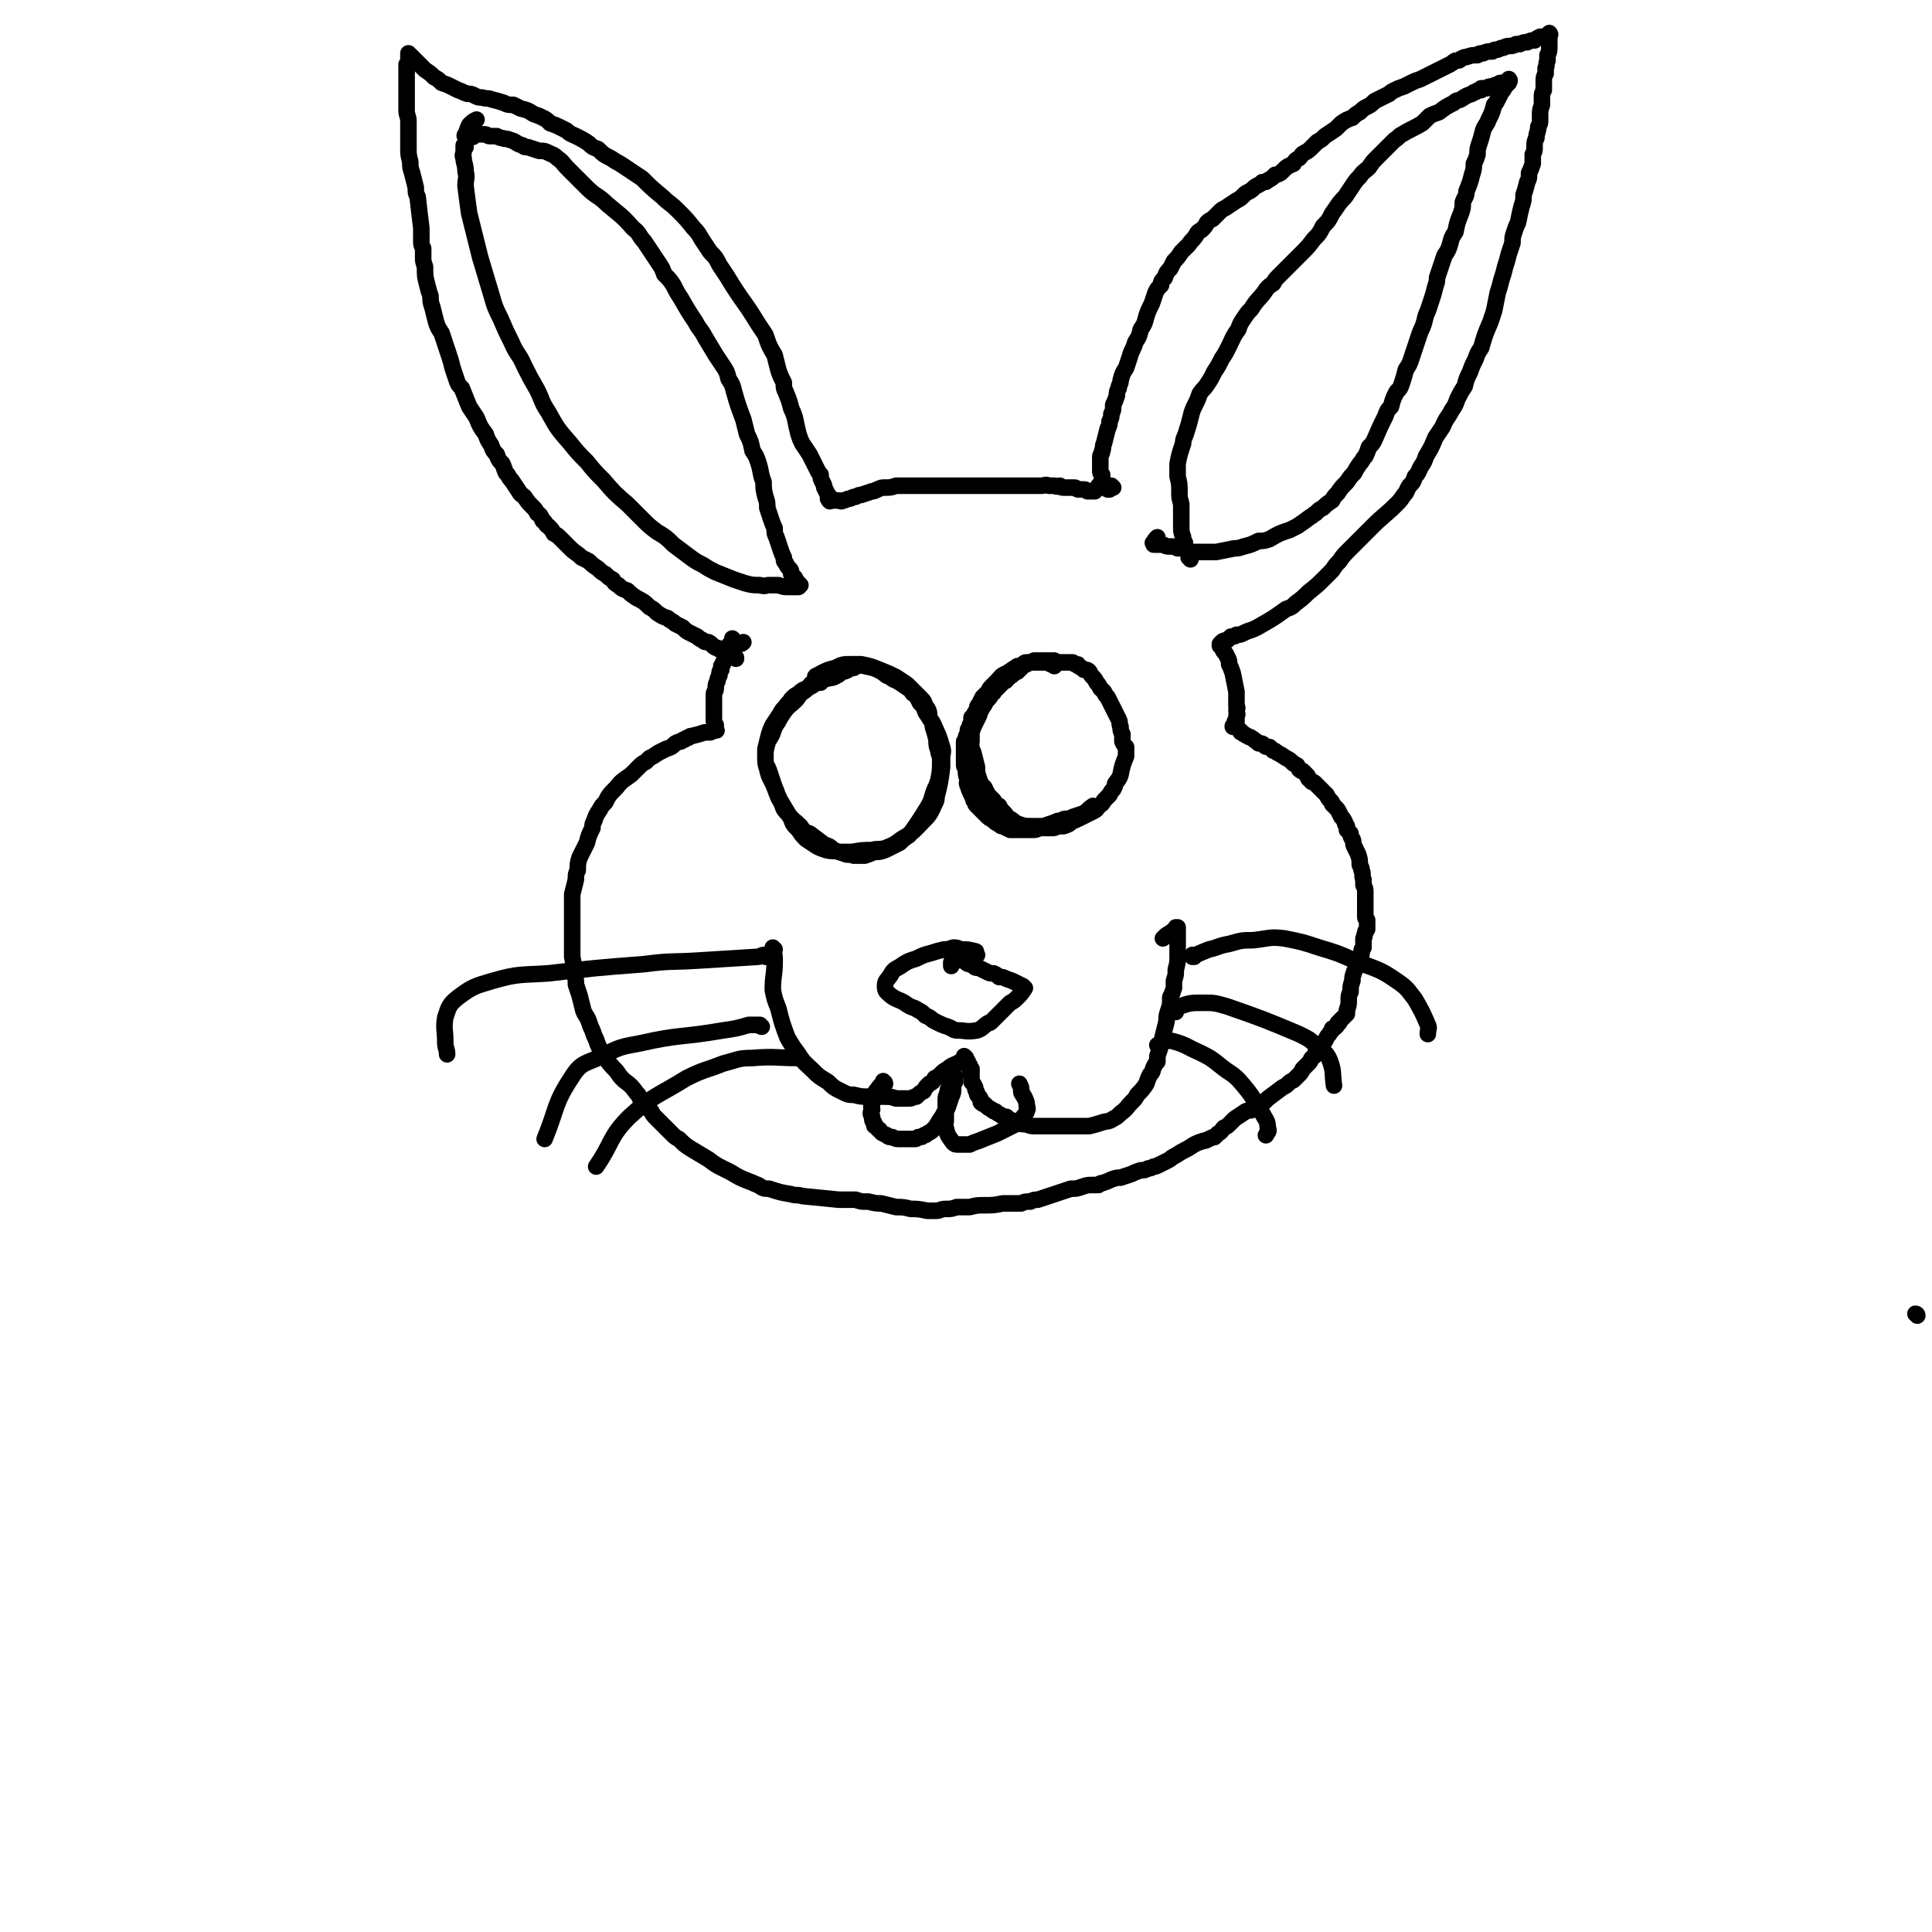 <svg viewBox='0 0 1050 1050' version='1.1' xmlns='http://www.w3.org/2000/svg' xmlns:xlink='http://www.w3.org/1999/xlink'><g fill='none' stroke='#000000' stroke-width='9' stroke-linecap='round' stroke-linejoin='round'><path d='M605,265c0,0 -1,-1 -1,-1 0,0 0,0 0,0 0,1 0,1 -1,2 0,0 0,0 0,0 -1,0 -1,0 -1,0 0,0 0,0 0,0 1,0 0,0 0,-1 0,0 0,0 0,0 0,0 -1,0 -1,-1 0,0 0,0 0,-1 -1,0 -1,0 -1,-1 -1,-1 -1,-1 -1,-1 0,-1 0,-2 0,-3 -1,-1 -1,-1 -1,-2 0,-2 0,-2 0,-3 0,-1 0,-1 0,-2 0,-1 0,-1 0,-3 0,-1 1,-1 1,-3 1,-2 0,-2 1,-4 1,-4 1,-4 2,-8 1,-2 1,-2 1,-4 1,-2 1,-2 1,-4 1,-2 1,-2 1,-5 1,-2 1,-2 2,-5 0,-2 0,-2 1,-4 0,-2 1,-2 1,-4 1,-4 1,-4 3,-7 1,-3 1,-3 2,-6 1,-4 2,-4 3,-8 2,-3 2,-3 3,-7 2,-3 2,-3 3,-7 1,-3 1,-3 3,-7 1,-3 1,-3 2,-6 1,-2 1,-2 3,-4 0,-2 0,-2 2,-4 1,-3 1,-3 3,-5 1,-2 1,-2 2,-4 2,-2 2,-2 4,-5 2,-2 2,-2 4,-4 2,-3 2,-2 4,-5 1,-2 1,-2 3,-3 2,-2 2,-2 3,-4 1,-1 1,-1 3,-2 1,-1 1,-1 2,-2 1,-1 1,-1 2,-2 1,-1 1,-1 3,-2 3,-2 3,-2 6,-4 2,-1 2,-1 4,-3 1,-1 1,-1 3,-2 2,-1 2,-2 4,-3 2,-1 2,-1 3,-2 2,0 2,0 3,-1 2,-1 2,-1 4,-3 1,0 1,0 3,-1 1,-1 1,-1 2,-2 2,-2 3,-2 5,-3 1,-2 1,-2 3,-3 2,-2 1,-2 3,-3 2,-1 2,-1 4,-3 1,-1 1,-1 3,-3 2,-1 2,-1 4,-3 3,-2 3,-2 6,-4 2,-2 2,-2 3,-3 3,-2 3,-2 6,-3 2,-2 2,-2 4,-3 2,-2 2,-2 4,-3 2,-1 2,-1 4,-3 2,-1 2,-1 4,-2 2,-1 2,-1 4,-2 1,-1 1,-1 3,-2 2,-1 2,-1 5,-2 2,-1 2,-1 4,-2 2,-1 2,-1 5,-2 4,-2 4,-2 8,-4 2,-1 2,-1 4,-2 2,-1 2,-1 4,-2 2,-1 1,-1 3,-2 2,0 2,0 3,-1 2,-1 2,-1 3,-1 3,-1 3,-1 6,-1 1,-1 1,-1 3,-1 2,-1 2,-1 5,-1 1,-1 1,-1 3,-1 2,-1 2,-1 3,-1 2,-1 2,-1 4,-1 1,0 1,0 3,-1 1,0 1,0 2,0 2,-1 2,-1 4,-1 2,-1 2,-1 4,-1 1,-1 1,-1 3,-2 2,0 2,0 4,-1 0,0 0,0 0,0 1,0 1,0 1,0 0,0 0,0 0,0 0,0 0,0 0,0 1,0 0,-1 0,-1 0,0 0,0 0,1 0,0 0,0 0,0 1,0 0,-1 0,-1 0,0 0,0 0,1 0,0 0,0 0,0 1,0 0,-1 0,-1 0,0 0,0 0,1 0,0 0,1 0,1 0,2 0,2 0,3 0,1 0,1 0,2 0,3 0,3 -1,5 0,1 0,1 0,3 -1,2 0,2 -1,4 0,2 0,2 0,3 -1,2 -1,2 -1,4 0,3 0,3 0,5 -1,2 -1,2 -1,4 0,2 0,2 0,4 -1,3 -1,3 -1,5 0,2 0,2 0,3 0,2 0,2 -1,4 0,3 -1,3 -1,6 -1,2 -1,2 -1,5 0,2 0,2 -1,4 0,3 0,3 0,5 -1,3 -1,3 -2,5 0,3 0,3 -1,5 -1,4 -1,4 -2,7 0,3 0,3 -1,6 -1,4 -1,4 -2,9 -1,2 -1,2 -2,5 -1,3 -1,3 -1,6 -1,3 -1,3 -2,6 -1,4 -1,4 -2,7 -1,4 -1,4 -2,7 -1,4 -1,4 -2,7 -1,5 -1,5 -2,10 -1,3 -1,3 -2,6 -3,7 -3,7 -5,14 -2,3 -2,3 -3,6 -2,4 -2,4 -3,7 -2,4 -2,4 -3,8 -2,3 -2,3 -4,7 -1,3 -1,3 -3,6 -2,4 -3,4 -5,9 -2,3 -2,3 -4,6 -2,5 -2,5 -5,10 -1,3 -1,3 -3,6 -1,2 -1,3 -3,5 -1,3 -1,3 -3,5 -2,3 -1,3 -3,5 -2,3 -2,3 -4,5 -6,6 -7,6 -13,12 -3,3 -3,3 -5,5 -4,4 -4,4 -8,8 -3,3 -3,3 -5,6 -2,2 -2,2 -4,5 -2,2 -2,2 -4,4 -4,4 -4,4 -9,8 -3,3 -3,3 -7,6 -2,2 -2,2 -5,3 -7,5 -7,5 -14,9 -5,3 -5,2 -9,4 -2,1 -2,1 -4,1 -1,1 -1,1 -3,1 -1,1 -1,1 -2,2 -1,0 -2,0 -3,1 0,0 0,0 -1,1 0,0 0,0 0,0 0,0 0,0 0,0 0,1 0,0 0,0 0,0 0,0 0,0 0,0 0,0 0,0 0,1 0,0 0,0 0,0 0,0 0,0 0,0 0,0 0,0 0,1 0,0 0,0 0,0 0,0 0,0 0,1 0,1 0,1 1,1 1,1 2,3 1,1 1,1 2,3 1,2 1,2 1,4 1,2 1,2 2,5 1,5 1,5 2,10 0,2 0,2 0,3 0,3 0,3 0,5 1,1 0,1 0,2 0,2 1,2 0,3 0,1 0,1 0,3 -1,0 -1,0 -1,1 0,1 0,1 0,1 0,1 0,1 0,1 0,0 0,0 0,0 0,0 0,0 0,0 0,0 -1,0 -1,0 0,-1 0,0 1,0 0,0 0,0 0,0 0,0 -1,0 -1,0 0,-1 0,0 1,0 0,0 0,0 0,0 0,0 -1,0 -1,0 0,-1 0,0 1,0 0,0 0,0 0,0 0,0 -1,0 -1,0 0,-1 0,0 1,0 0,0 0,0 0,0 0,0 -1,0 -1,0 0,-1 0,0 1,0 0,0 0,0 0,0 0,0 -1,0 -1,0 0,-1 0,0 1,0 0,0 0,0 0,0 0,0 -1,0 -1,0 0,-1 0,0 1,0 0,0 0,0 0,0 0,0 -1,0 -1,0 0,-1 0,0 0,0 0,0 0,0 0,0 1,0 0,0 0,0 0,-1 0,0 0,0 0,0 0,0 0,0 1,0 0,0 0,0 0,-1 0,0 0,0 0,0 0,0 0,0 1,0 0,0 0,0 0,-1 0,0 0,0 0,0 0,0 0,0 1,0 0,0 0,0 0,-1 0,0 0,0 0,0 0,0 0,0 1,0 0,0 0,0 0,-1 0,0 0,0 0,0 0,0 0,0 1,0 0,0 0,0 0,-1 0,0 0,0 0,0 0,0 0,0 1,0 0,0 0,0 0,-1 0,0 0,0 0,0 0,0 0,0 1,0 1,0 2,0 1,1 1,1 2,2 0,1 0,1 1,1 1,1 1,1 1,1 1,0 1,1 2,1 1,1 1,0 2,1 2,1 1,1 3,2 0,0 0,0 1,1 2,0 2,0 3,1 1,1 1,1 3,1 1,1 1,1 2,2 1,0 1,0 2,1 2,1 2,1 5,3 2,1 2,1 4,3 1,0 1,1 2,1 0,1 1,1 1,2 1,1 1,1 2,1 1,1 1,1 2,2 1,1 1,1 1,2 1,1 1,1 2,2 1,0 1,0 2,1 2,2 2,2 4,4 1,1 1,1 2,2 1,2 1,2 2,3 1,1 1,1 1,2 1,1 1,1 2,2 1,1 1,1 2,3 0,0 0,0 1,2 1,1 1,1 2,3 0,1 0,1 1,2 0,1 0,1 0,2 1,1 1,1 2,2 0,1 0,2 1,3 1,2 0,2 1,4 1,2 1,2 2,4 1,3 1,3 1,6 1,2 1,2 1,3 1,2 0,3 1,5 0,1 0,1 0,3 1,2 1,2 1,4 0,2 0,2 0,4 0,1 0,1 0,3 0,1 0,0 0,1 0,1 0,1 0,2 0,1 0,1 0,3 0,1 0,1 1,2 0,2 0,2 0,5 -1,1 -1,1 -1,2 -1,2 0,2 -1,3 0,1 0,1 0,2 0,2 0,2 0,3 -1,1 -1,1 -1,2 0,2 0,2 -1,4 0,1 0,1 -1,3 -1,2 -1,2 -2,4 -1,3 -1,3 -1,5 -1,3 -1,3 -1,6 -1,2 -1,2 -1,5 0,2 0,2 -1,5 0,1 0,1 0,2 0,0 0,0 -1,1 0,0 0,0 -1,1 -1,1 -1,1 -2,2 0,1 0,1 -1,1 0,1 0,1 -1,2 -1,1 -1,1 -2,1 0,1 0,1 -1,2 -1,2 -1,1 -2,3 -1,2 -1,2 -2,3 -2,3 -2,3 -4,5 0,2 -1,2 -2,3 -1,1 0,1 -2,3 0,0 0,0 -1,1 -1,1 -1,1 -2,2 -1,2 -1,2 -2,3 -2,2 -2,2 -3,3 -2,1 -2,1 -3,2 -1,1 -1,1 -3,2 -4,3 -4,3 -8,6 -1,1 -1,1 -2,2 -3,2 -3,2 -6,4 -2,1 -2,0 -4,1 -3,2 -3,2 -6,4 -1,1 -1,1 -3,3 -1,1 -1,1 -3,2 -1,1 -1,2 -3,3 -1,1 -1,1 -2,2 -1,0 -1,0 -3,1 -2,1 -2,1 -3,1 -3,1 -3,1 -5,2 -3,2 -3,2 -5,3 -4,2 -3,2 -7,4 -1,1 -1,1 -3,2 -2,1 -2,1 -4,2 -2,1 -2,1 -3,1 -2,1 -2,1 -3,1 -2,1 -2,1 -4,1 -3,1 -3,1 -5,2 -3,1 -3,1 -6,2 -2,0 -2,0 -5,1 -2,1 -2,1 -5,2 -1,0 -1,0 -2,1 -2,0 -2,0 -3,0 -3,0 -3,0 -6,1 -3,1 -3,1 -6,1 -3,1 -3,1 -6,2 -3,1 -3,1 -6,2 -3,1 -3,1 -6,2 -2,0 -2,0 -4,1 -3,0 -3,0 -5,1 -2,0 -2,0 -4,0 -3,0 -3,0 -6,0 -5,1 -5,1 -10,1 -4,0 -4,0 -8,1 -4,0 -4,0 -7,0 -3,1 -3,1 -6,1 -3,0 -3,1 -5,1 -3,0 -3,0 -5,0 -5,-1 -5,-1 -9,-1 -4,-1 -4,-1 -8,-1 -4,-1 -4,-1 -8,-2 -3,0 -3,0 -7,-1 -1,0 -1,0 -2,0 -2,0 -2,0 -5,-1 -4,0 -4,0 -9,0 -10,-1 -10,-1 -20,-2 -3,-1 -3,0 -6,-1 -6,-1 -6,-1 -12,-3 -3,0 -3,0 -6,-2 -3,-1 -2,-1 -5,-2 -5,-2 -5,-2 -10,-5 -2,-1 -2,-1 -4,-2 -4,-2 -4,-2 -8,-5 -5,-3 -5,-3 -10,-6 -3,-2 -3,-2 -6,-5 -2,-1 -2,-1 -4,-3 -4,-4 -4,-4 -8,-8 -2,-2 -2,-2 -3,-4 -3,-3 -3,-3 -5,-5 -2,-3 -1,-3 -3,-5 -3,-4 -3,-4 -7,-7 -2,-2 -2,-2 -4,-5 -3,-3 -3,-3 -6,-7 -1,-2 -1,-2 -3,-5 -1,-2 -1,-2 -2,-5 -1,-2 -1,-2 -2,-5 -1,-2 -1,-2 -2,-5 -1,-3 -2,-3 -3,-6 -1,-4 -1,-4 -2,-8 -1,-3 -1,-3 -2,-6 0,-3 0,-3 -1,-6 0,-4 0,-4 -1,-9 0,-3 0,-3 0,-6 0,-3 0,-3 0,-6 0,-3 0,-3 0,-6 0,-3 0,-3 0,-5 0,-3 0,-3 0,-6 0,-2 0,-3 0,-5 1,-4 1,-4 2,-8 0,-3 0,-3 1,-5 0,-3 0,-4 1,-7 1,-2 1,-2 2,-4 1,-2 1,-2 2,-4 1,-4 1,-4 3,-8 0,-2 0,-2 1,-4 1,-3 1,-3 3,-6 1,-2 1,-2 3,-4 2,-4 2,-4 6,-8 3,-4 4,-4 8,-7 2,-2 2,-2 4,-4 2,-2 2,-2 4,-3 1,-1 1,-1 2,-2 2,-1 2,-1 5,-3 2,-1 2,-1 4,-2 3,-1 3,-1 5,-3 2,-1 2,-1 3,-1 1,-1 1,-1 2,-1 1,-1 1,-1 2,-1 1,-1 1,-1 2,-1 4,-1 4,-1 7,-2 2,0 2,0 3,0 1,-1 1,0 2,-1 1,0 1,0 1,0 0,0 0,0 0,0 1,0 0,0 0,-1 0,0 0,1 0,1 0,0 0,0 0,0 1,0 0,0 0,-1 0,0 0,1 0,1 0,0 0,0 0,0 1,0 0,0 0,-1 0,0 0,1 0,1 0,0 0,0 0,0 0,0 0,0 0,0 0,-2 0,-2 0,-3 -1,-1 -1,-1 -1,-3 0,-1 0,-1 0,-2 0,-3 0,-3 0,-5 0,-1 0,-1 0,-2 0,-3 0,-3 0,-5 0,-1 1,-1 1,-3 0,-2 0,-2 1,-4 0,-1 0,-1 1,-3 0,-2 0,-2 1,-3 0,-1 0,-1 0,-2 1,-1 1,-1 1,-2 0,0 0,0 1,-1 0,-1 0,-1 1,-2 0,-2 0,-2 1,-4 0,-1 0,-1 1,-1 0,-1 0,-1 0,-1 0,0 0,0 0,0 0,0 -1,0 -1,0 0,-1 1,0 1,0 0,0 0,0 0,0 0,0 -1,0 -1,0 0,-1 1,0 1,0 0,0 0,0 0,0 0,0 0,0 0,0 0,-1 0,0 0,0 0,0 0,0 0,0 0,0 0,0 0,-1 1,-1 1,-1 1,-2 0,-1 0,-1 0,-1 0,0 0,0 0,0 0,0 0,0 0,0 1,1 0,0 0,0 0,0 0,0 0,0 0,0 0,0 0,0 1,1 0,0 0,0 0,0 0,0 0,0 0,0 0,0 0,0 1,1 0,0 0,0 0,0 0,0 0,0 0,0 0,0 0,0 1,1 0,0 0,0 0,0 0,0 0,0 0,0 0,0 0,0 1,1 0,0 0,0 0,0 0,0 0,0 0,0 0,0 0,0 1,1 0,0 0,0 0,0 0,0 0,0 0,0 0,0 0,0 1,1 0,0 0,0 0,0 0,0 0,0 0,0 0,0 0,0 1,1 0,0 0,0 0,0 0,0 0,0 0,0 0,0 0,0 0,1 0,1 0,1 0,0 0,0 0,0 1,0 0,-1 0,0 0,0 0,0 0,1 1,1 2,1 3,1 2,0 2,0 3,-1 '/><path d='M400,358c0,-1 0,-1 -1,-1 0,0 0,0 0,0 0,0 0,0 0,0 0,0 0,0 0,0 0,0 0,0 0,0 -1,-1 -1,-1 -1,-1 -1,0 -1,0 -2,0 -1,-1 -1,-1 -2,-2 -1,0 -1,0 -3,-1 -1,-1 -1,-1 -2,-1 -2,-1 -2,-2 -4,-3 -2,0 -2,0 -3,-1 -2,-1 -2,-1 -3,-2 -2,-1 -2,-1 -4,-2 -2,-1 -2,-1 -4,-3 -2,-1 -2,-1 -4,-2 -2,-2 -2,-1 -4,-3 -3,-1 -3,-1 -6,-3 -2,-2 -2,-2 -4,-3 -3,-3 -3,-3 -7,-5 -3,-2 -3,-2 -5,-4 -3,-1 -3,-1 -5,-3 -2,-1 -2,-1 -3,-3 -2,-1 -2,-1 -4,-3 -2,-1 -2,-1 -4,-3 -3,-2 -3,-2 -5,-4 -2,-1 -2,-1 -4,-2 -3,-3 -3,-2 -6,-5 -1,-1 -1,-1 -3,-3 -1,-1 -1,-1 -3,-3 -1,-1 -1,-1 -3,-2 -1,-2 -1,-2 -3,-4 -2,-1 -1,-2 -3,-3 -1,-2 -1,-3 -3,-4 -1,-2 -1,-2 -3,-4 -2,-2 -2,-2 -4,-5 -1,-1 -2,-1 -3,-3 -2,-3 -2,-3 -4,-6 -2,-2 -1,-2 -3,-4 -1,-2 -1,-3 -2,-5 -2,-2 -2,-2 -3,-5 -2,-2 -2,-2 -3,-5 -2,-3 -2,-3 -3,-6 -3,-4 -3,-4 -5,-9 -2,-3 -2,-3 -4,-6 -2,-5 -2,-5 -4,-10 -2,-2 -2,-2 -3,-5 -1,-3 -1,-3 -2,-6 -1,-4 -1,-4 -2,-7 -1,-3 -1,-3 -2,-6 -1,-3 -1,-3 -2,-6 -2,-3 -2,-3 -3,-6 -1,-4 -1,-4 -2,-8 -1,-3 -1,-3 -1,-6 -1,-3 -1,-3 -2,-7 -1,-4 -1,-4 -1,-9 -1,-3 -1,-3 -1,-5 0,-2 0,-2 0,-5 -1,-2 -1,-2 -1,-4 0,-4 0,-4 0,-7 -1,-8 -1,-8 -2,-17 -1,-2 -1,-2 -1,-5 -1,-4 -1,-4 -2,-8 -1,-3 -1,-3 -1,-6 -1,-4 -1,-4 -1,-7 0,-2 0,-2 0,-5 0,-3 0,-3 0,-7 0,-2 0,-2 0,-3 0,-3 -1,-3 -1,-6 0,-3 0,-3 0,-5 0,-2 0,-2 0,-5 0,-1 0,-1 0,-2 0,-2 0,-2 0,-3 0,-1 0,-1 0,-3 0,-1 0,-1 0,-2 0,-1 0,-1 0,-3 0,0 0,0 0,-1 0,0 0,0 0,-1 1,0 1,1 1,0 1,-1 0,-1 0,-3 0,-1 0,-1 0,-2 0,0 0,0 0,0 0,0 0,0 0,0 1,0 0,0 0,-1 0,0 0,1 0,1 0,0 0,0 0,0 1,0 0,0 0,-1 0,0 0,1 0,1 0,0 0,0 0,0 0,0 0,0 1,0 1,1 1,1 2,2 2,2 2,2 3,3 2,2 2,2 3,3 3,2 3,2 5,4 2,1 2,1 4,3 3,1 3,1 5,2 2,1 2,1 4,2 3,1 2,1 5,2 2,0 2,0 4,1 2,1 2,1 4,1 3,1 3,0 5,1 4,1 4,1 7,2 2,1 2,1 5,1 2,1 2,1 4,2 4,1 4,1 7,3 3,1 3,1 5,2 2,1 2,1 4,3 3,1 3,1 5,2 2,1 2,1 4,2 2,2 3,2 5,3 4,2 4,2 7,4 2,2 2,2 5,3 3,3 3,3 7,5 3,2 3,2 5,3 3,2 3,2 6,4 3,2 3,2 6,4 5,5 5,5 11,10 4,4 4,3 8,7 5,5 5,5 9,10 3,3 3,4 5,7 2,3 2,3 4,6 3,3 3,3 5,7 2,3 2,3 4,6 3,5 3,5 7,11 5,7 5,7 10,15 2,3 2,3 4,6 2,6 2,6 5,11 1,4 1,4 2,8 1,3 1,3 3,7 0,3 0,3 1,5 2,5 2,5 3,9 1,2 1,2 2,5 1,5 1,5 2,9 1,3 1,3 2,5 2,3 2,3 4,6 1,2 1,2 2,4 1,2 1,2 2,4 1,2 1,2 2,3 0,2 0,2 1,4 1,2 1,2 1,3 1,2 1,2 2,4 0,1 0,1 1,1 0,1 0,1 0,1 0,0 0,0 0,0 0,1 -1,0 -1,0 0,0 0,0 1,1 0,0 0,0 0,0 0,0 0,0 0,0 0,1 0,0 0,0 -1,0 0,0 0,0 0,0 0,0 1,0 1,0 1,0 2,0 1,0 1,0 1,0 2,0 2,1 3,0 2,0 2,-1 4,-1 2,-1 2,-1 3,-1 2,-1 2,-1 3,-1 3,-1 3,-1 6,-2 2,0 2,-1 3,-1 2,-1 2,-1 4,-1 3,0 3,0 6,-1 1,0 2,0 3,0 3,0 3,0 5,0 2,0 2,0 5,0 2,0 2,0 4,0 3,0 3,0 5,0 3,0 3,0 7,0 2,0 2,0 5,0 3,0 3,0 7,0 2,0 2,0 4,0 3,0 3,0 7,0 2,0 2,0 4,0 2,0 2,0 4,0 2,0 2,0 4,0 3,0 3,0 6,0 2,0 2,0 4,0 3,0 3,0 5,0 2,0 2,-1 4,0 2,0 2,0 3,0 2,1 2,0 3,0 1,1 1,1 2,1 1,0 1,0 2,0 2,0 2,0 4,0 1,0 1,1 2,1 1,0 1,0 2,0 2,0 2,0 3,1 1,0 1,0 1,0 0,0 0,0 0,0 1,0 1,0 1,0 0,0 0,0 0,0 0,0 0,0 0,0 1,0 1,0 2,0 1,-1 1,-1 2,-3 1,-1 1,-1 2,-3 '/><path d='M647,304c0,0 0,-1 -1,-1 0,0 1,1 1,0 -1,-1 -1,-2 -2,-4 -1,-2 -1,-2 -1,-4 -1,-1 -1,-1 -1,-3 -1,-3 -1,-3 -1,-6 0,-2 0,-2 0,-5 0,-3 0,-3 0,-7 -1,-4 -1,-3 -1,-7 0,-4 0,-4 -1,-8 0,-3 0,-4 0,-7 1,-5 1,-5 3,-11 0,-3 1,-3 2,-7 1,-3 1,-3 2,-7 1,-4 1,-4 3,-8 1,-2 1,-2 2,-5 2,-3 2,-2 4,-5 2,-3 2,-3 4,-7 2,-3 2,-3 4,-7 2,-3 2,-3 4,-7 2,-4 2,-5 5,-9 1,-3 1,-3 3,-6 2,-3 2,-3 4,-5 3,-5 4,-5 7,-9 2,-3 2,-3 5,-5 1,-2 1,-2 3,-4 2,-2 2,-2 4,-4 2,-2 2,-2 4,-4 2,-2 2,-2 4,-4 4,-4 4,-4 7,-8 3,-3 3,-3 5,-7 3,-3 3,-3 5,-7 3,-4 3,-5 7,-9 2,-3 2,-3 4,-6 2,-3 2,-3 4,-5 2,-3 3,-3 5,-5 2,-3 2,-3 4,-5 2,-2 2,-2 4,-4 3,-3 3,-3 6,-6 2,-1 2,-2 4,-3 5,-3 6,-3 11,-6 2,-2 2,-2 4,-4 2,-1 2,-1 5,-2 4,-3 4,-3 8,-5 2,-2 2,-1 4,-2 3,-2 3,-2 6,-3 1,-1 1,-1 2,-1 1,-1 1,-1 3,-1 0,0 0,-1 0,-1 1,0 2,0 3,0 1,-1 1,-1 3,-1 2,-1 2,-1 3,-1 1,-1 1,-1 3,-1 0,0 0,0 1,0 1,0 1,0 1,-1 1,0 1,0 1,0 0,0 0,0 0,0 0,0 0,0 0,0 1,0 0,0 0,-1 0,0 0,1 0,1 0,0 0,0 0,0 1,0 0,0 0,-1 0,0 0,1 0,1 0,0 0,0 0,0 1,0 0,0 0,-1 0,0 0,1 0,1 0,0 0,0 0,0 1,0 0,0 0,-1 0,0 1,1 0,1 0,0 0,0 0,1 -1,1 -1,1 -2,2 -1,2 -1,2 -2,3 -1,2 -1,2 -2,4 -1,2 -1,2 -2,3 -1,4 -1,4 -3,8 -1,3 -2,3 -3,6 -1,4 -1,4 -2,7 -1,3 -1,3 -1,6 -1,3 -1,3 -2,5 0,3 0,3 -1,6 -1,4 -1,4 -3,9 0,3 -1,3 -2,6 0,3 0,3 -1,6 -2,5 -2,5 -3,10 -2,3 -2,3 -3,7 -1,3 -1,3 -3,6 -1,3 -1,3 -2,6 -1,3 -1,3 -2,6 0,2 0,2 -1,5 -1,4 -1,4 -2,7 -1,3 -1,3 -2,6 -2,4 -1,4 -3,9 -1,2 -1,2 -2,5 -1,3 -1,3 -2,6 -1,3 -1,3 -2,6 -1,3 -1,3 -3,6 -1,4 -1,4 -2,7 -1,3 -1,3 -3,5 -2,4 -2,4 -3,8 -2,2 -2,2 -3,5 -3,6 -3,6 -6,13 -1,2 -1,2 -3,4 -1,3 -1,3 -2,5 -2,2 -1,2 -3,4 -2,3 -2,3 -3,5 -2,2 -2,2 -4,5 -3,3 -3,3 -5,6 -2,2 -2,2 -3,4 -3,2 -3,2 -5,4 -2,1 -2,1 -4,3 -2,1 -1,1 -3,2 -4,3 -4,3 -7,5 -2,1 -2,1 -4,2 -6,2 -6,2 -11,5 -3,1 -3,1 -6,1 -4,2 -4,2 -8,3 -3,1 -3,1 -5,1 -5,1 -5,1 -10,2 -2,0 -2,0 -4,0 -3,0 -3,0 -5,0 -1,0 -1,0 -3,0 -3,0 -3,-1 -6,-2 -1,0 -1,0 -3,0 -2,-1 -2,-1 -4,-1 -2,0 -2,0 -4,-1 -1,0 -1,0 -2,0 -1,0 -1,0 -2,0 0,0 0,0 -1,0 0,-1 -1,-1 0,-1 0,-1 1,-2 2,-3 '/><path d='M253,80c0,0 -1,-1 -1,-1 0,1 0,1 0,3 0,2 -1,2 0,4 0,3 1,3 1,7 1,4 0,4 0,8 1,8 1,8 2,15 3,12 3,12 6,24 3,10 3,10 6,20 2,7 2,7 5,13 3,7 3,7 6,13 3,7 4,6 7,13 3,6 3,6 7,13 3,6 2,6 6,12 5,9 5,9 12,17 4,5 4,5 9,10 4,5 4,5 9,10 6,7 6,7 13,13 4,4 4,4 8,8 4,4 4,4 8,7 5,3 5,3 9,7 4,3 4,3 8,6 4,3 4,3 8,5 3,2 3,2 7,4 5,2 5,2 10,4 3,1 3,1 6,2 4,1 4,1 8,1 3,1 3,0 5,0 3,0 3,0 5,0 3,1 3,1 5,1 2,0 2,0 4,0 1,0 1,0 2,0 0,0 0,0 1,-1 0,0 0,0 0,0 0,0 0,0 0,0 0,0 0,0 0,0 0,0 0,0 0,0 -1,-1 -1,-1 -1,-1 -1,-1 -1,-1 -2,-3 -1,-1 -1,-1 -2,-2 0,-2 0,-2 -1,-3 -1,-1 -1,-1 -2,-3 -1,-1 -1,-1 -1,-3 -1,-2 -1,-2 -2,-5 -1,-3 -1,-3 -2,-6 -1,-2 -1,-2 -1,-5 -1,-2 -1,-2 -2,-5 -1,-3 -1,-3 -2,-6 0,-3 0,-3 -1,-6 -1,-4 -1,-4 -1,-8 -2,-5 -1,-5 -3,-11 -1,-3 -1,-3 -3,-6 -1,-5 -1,-5 -3,-9 -1,-4 -1,-4 -2,-8 -3,-8 -3,-8 -5,-15 -1,-4 -1,-4 -3,-7 -1,-4 -1,-4 -3,-7 -2,-3 -2,-3 -4,-6 -3,-5 -3,-5 -6,-10 -2,-4 -3,-4 -5,-8 -4,-6 -4,-6 -8,-13 -2,-3 -2,-3 -4,-7 -2,-3 -2,-3 -5,-6 -1,-3 -1,-3 -3,-6 -2,-3 -2,-3 -4,-6 -2,-3 -2,-3 -4,-6 -3,-3 -2,-4 -6,-7 -6,-7 -7,-7 -14,-13 -5,-5 -6,-4 -11,-9 -5,-5 -5,-5 -11,-11 -2,-2 -2,-3 -5,-5 -2,-2 -3,-2 -5,-3 -2,-1 -2,-1 -5,-1 -3,-1 -3,-1 -6,-2 -2,0 -2,0 -3,-1 -4,-1 -3,-2 -7,-3 -2,-1 -2,0 -4,-1 -1,0 -1,0 -3,-1 -2,0 -2,0 -4,0 -1,0 -1,-1 -3,-1 -1,0 -1,0 -3,0 0,0 0,0 -1,0 -1,0 -1,0 -1,0 -1,1 -1,1 -1,1 0,1 0,0 0,0 0,0 0,0 0,0 -1,0 -1,0 -1,0 0,0 0,0 -1,0 -1,0 -1,0 -2,0 0,0 0,1 0,0 0,0 -1,0 0,-1 1,-2 1,-3 2,-5 2,-2 2,-2 4,-3 '/><path d='M466,362c-1,0 -1,0 -1,-1 0,0 0,1 0,1 0,0 -1,0 -1,1 -2,0 -2,0 -3,1 -2,1 -2,1 -3,1 -2,1 -2,2 -3,2 -3,2 -3,1 -6,2 -3,1 -3,1 -5,2 -3,2 -3,2 -5,3 -3,1 -3,1 -5,3 -2,1 -2,1 -4,3 -1,2 -2,2 -3,4 -2,2 -2,2 -3,4 -2,3 -2,3 -4,6 -1,2 -1,2 -2,5 -1,4 -1,4 -2,8 0,3 0,3 0,6 0,3 1,3 2,6 1,3 1,3 2,6 2,6 2,6 5,12 1,3 1,3 3,5 3,4 4,4 7,7 2,3 2,3 5,4 4,3 4,3 8,6 3,1 3,1 5,3 3,1 3,1 6,2 2,1 3,0 5,1 3,0 3,0 6,0 3,-1 3,-1 5,-2 3,0 3,0 6,-1 4,-2 4,-2 8,-4 2,-2 2,-2 5,-4 5,-7 5,-7 10,-15 3,-5 2,-5 4,-10 1,-2 1,-2 2,-5 1,-5 1,-6 1,-11 0,-3 -1,-3 -1,-5 -1,-3 -1,-3 -1,-6 -1,-4 -1,-4 -2,-7 0,-3 -1,-3 -2,-5 0,-3 0,-3 -1,-5 -2,-2 -1,-3 -3,-5 -4,-4 -4,-4 -8,-8 -3,-2 -3,-2 -6,-4 -4,-2 -4,-2 -9,-4 -5,-2 -5,-2 -10,-3 -2,0 -2,0 -4,0 -4,1 -5,0 -9,2 -6,3 -6,3 -12,7 -3,2 -3,3 -5,5 -3,2 -3,2 -5,5 -4,4 -4,3 -7,7 -2,3 -2,3 -3,5 -2,3 -2,3 -3,6 -1,3 -2,3 -3,6 -1,4 -1,4 -1,7 0,4 0,4 1,7 1,5 2,5 4,10 2,4 1,4 3,7 3,5 3,5 6,10 1,3 1,3 4,6 2,3 2,3 4,5 3,2 3,2 6,4 2,1 2,1 5,2 4,1 4,0 7,1 4,0 4,0 7,0 6,-1 6,-1 11,-1 3,-1 3,0 7,-1 5,-2 5,-2 9,-5 7,-4 7,-5 12,-10 3,-3 3,-3 5,-7 1,-3 2,-3 2,-6 2,-8 2,-8 3,-16 0,-2 0,-2 0,-5 0,-3 1,-3 0,-6 -2,-7 -2,-6 -5,-13 -2,-3 -2,-3 -4,-6 -1,-3 -1,-3 -3,-5 -1,-2 -1,-2 -2,-4 -2,-1 -2,-1 -3,-3 -3,-2 -3,-2 -6,-4 -3,-2 -3,-1 -5,-3 -3,-1 -2,-1 -5,-3 -4,-2 -4,-2 -9,-3 -3,-1 -4,-1 -7,-1 -5,0 -5,0 -9,2 -4,1 -4,1 -8,3 -1,1 -3,1 -3,2 0,1 2,1 3,3 '/><path d='M573,362c0,0 0,-1 -1,-1 0,0 0,0 0,0 0,0 0,0 0,0 0,0 0,0 0,0 0,0 0,0 0,0 0,0 0,0 0,0 0,0 0,0 0,0 0,0 0,0 -1,0 0,0 0,-1 -1,-1 0,0 0,0 -1,0 -1,0 -1,0 -2,0 -1,0 -1,0 -2,0 -2,0 -2,0 -3,0 -1,0 -1,0 -2,0 -1,0 -1,0 -2,0 -1,0 -1,0 -2,1 -1,1 -2,1 -3,1 -3,2 -3,2 -6,4 -3,1 -3,2 -5,4 -1,1 -1,1 -3,3 -1,1 -1,1 -2,3 -2,2 -2,2 -3,3 -1,2 -1,2 -2,4 -1,1 -1,1 -1,3 -1,1 -1,1 -2,3 0,0 0,0 -1,1 0,0 0,0 0,1 0,1 0,1 0,2 -1,1 -1,1 -1,2 0,1 -1,1 -1,2 0,1 0,1 0,2 -1,1 -1,1 -1,2 0,1 0,1 -1,2 0,2 0,2 0,3 0,3 0,3 0,6 0,2 0,2 0,4 0,1 1,1 1,3 0,2 0,2 1,5 0,1 -1,1 0,3 1,3 1,3 3,7 0,1 0,1 1,2 0,1 0,1 1,2 2,2 2,2 4,4 1,1 1,1 2,2 1,1 2,1 3,2 1,1 1,1 3,2 1,1 1,1 2,1 2,1 2,1 4,2 2,0 2,0 3,0 2,0 2,0 4,0 2,0 2,0 5,0 2,0 2,0 4,-1 2,0 2,0 3,0 2,0 2,0 4,0 1,0 1,0 3,-1 2,0 2,0 3,0 3,-1 3,-1 5,-3 2,0 2,-1 3,-1 2,-1 2,-1 4,-2 2,-1 2,-1 4,-2 2,-1 2,-1 3,-3 2,-1 2,-1 3,-3 1,-1 1,-1 3,-3 1,-2 1,-2 2,-3 1,-2 1,-2 1,-3 2,-3 2,-2 3,-5 1,-5 1,-5 3,-10 0,-1 0,-1 0,-2 0,-1 0,-1 0,-3 -1,-1 -1,-1 -2,-3 0,-2 0,-2 0,-4 -1,-2 -1,-2 -1,-4 -1,-2 0,-2 -1,-4 -2,-4 -2,-4 -4,-8 -1,-2 -1,-2 -2,-4 -1,-1 -1,-1 -2,-3 -1,-1 -1,-1 -2,-2 -1,-2 -1,-2 -2,-3 -1,-2 -1,-2 -2,-3 -1,-1 -1,-1 -2,-3 -1,-1 -1,-1 -3,-1 -1,-1 -1,-1 -3,-2 0,-1 0,-1 -1,-1 -1,0 -1,0 -2,-1 -1,0 -1,0 -2,0 -2,0 -2,0 -3,0 -1,0 -1,0 -3,0 -1,0 -1,0 -2,-1 -1,0 -1,0 -2,0 -1,0 -1,0 -2,0 -1,0 -1,0 -3,0 -1,0 -1,0 -1,0 -1,0 -1,0 -2,0 -1,0 -1,0 -1,0 -2,1 -2,1 -3,1 -1,1 -1,1 -1,1 -1,0 -1,0 -2,1 0,0 0,0 -1,1 0,0 0,0 -1,1 -1,0 -1,0 -1,1 0,0 0,0 -1,0 0,0 0,0 0,0 0,0 0,0 0,0 0,0 0,0 0,0 -1,0 0,1 -1,1 0,0 0,0 0,0 -1,0 -1,0 -1,0 0,1 0,1 0,1 -1,0 -1,0 -1,0 0,1 0,1 -1,1 0,0 0,0 0,0 0,0 0,1 -1,1 0,0 0,0 0,0 0,1 0,1 -1,1 0,0 -1,0 -1,1 -1,0 -1,0 -1,1 -1,1 -1,1 -2,2 -1,1 -1,1 -1,1 -1,1 -1,1 -1,1 0,1 0,0 -1,1 0,0 0,0 0,0 -1,2 -1,2 -2,3 -1,1 -1,1 -2,3 -2,3 -2,3 -3,6 -1,2 -1,2 -2,4 -1,2 -1,2 -2,5 0,1 0,1 0,2 0,1 0,1 0,3 0,1 -1,1 0,3 0,1 0,1 1,3 1,4 1,4 2,8 0,3 0,3 1,6 1,3 1,3 3,5 1,2 1,2 2,4 1,1 1,1 3,3 1,2 1,2 3,3 1,2 1,2 3,4 1,1 1,2 3,3 2,1 2,2 5,3 3,1 3,1 7,1 3,0 3,0 6,0 3,-1 3,-1 6,-2 2,-1 2,-1 4,-1 1,-1 1,-1 3,-1 1,0 1,0 3,-1 3,-1 3,-1 6,-2 3,-2 2,-2 5,-4 '/><path d='M1042,715c0,-1 -1,-1 -1,-1 '/><path d='M531,519c0,0 0,0 -1,-1 0,0 1,-1 0,-1 -4,-1 -4,-1 -8,-1 -2,-1 -2,-1 -4,-1 -3,1 -3,1 -5,1 -4,1 -4,1 -7,2 -4,1 -4,1 -8,3 -3,1 -4,1 -7,3 -4,3 -5,2 -7,6 -2,3 -3,3 -3,6 0,3 1,3 3,5 4,3 5,2 9,5 3,2 3,1 6,3 2,1 2,1 4,3 3,1 3,2 5,3 4,2 4,2 7,3 3,1 3,2 5,2 5,0 5,1 11,0 3,-1 3,-2 6,-4 1,0 1,0 2,-1 1,-1 1,-1 2,-2 4,-4 4,-4 8,-8 2,-1 2,-1 4,-3 2,-2 2,-2 4,-5 0,0 0,0 0,0 0,0 0,0 0,0 0,0 0,0 0,0 0,0 0,0 -1,-1 0,0 0,0 0,0 -2,-1 -2,-1 -4,-2 -2,-1 -2,-1 -5,-2 -2,-1 -2,-1 -4,-1 -1,-1 -1,-1 -3,-2 -2,0 -2,0 -4,-1 -2,-1 -2,-1 -4,-2 -2,0 -2,0 -4,-2 -2,0 -2,0 -3,-1 -2,-1 -2,-2 -3,-2 -1,0 -1,1 -2,1 -2,0 -2,0 -3,1 0,0 0,1 0,2 '/><path d='M421,516c0,0 -1,-1 -1,-1 0,0 0,0 0,1 1,3 1,3 1,7 0,7 -1,7 -1,15 1,5 1,5 3,10 2,8 2,8 5,16 3,5 3,5 6,9 3,5 4,5 8,9 3,3 3,3 8,6 3,3 3,3 7,5 4,2 4,2 7,2 4,1 4,1 8,1 4,0 4,0 9,0 3,0 3,0 6,1 4,0 4,0 7,0 2,0 2,-1 4,-1 2,-2 2,-2 4,-3 1,-2 1,-2 3,-4 2,-1 2,-1 3,-3 2,-1 2,-1 3,-2 2,-2 2,-2 4,-3 2,-2 3,-2 5,-3 2,-1 2,-1 4,-3 0,0 0,0 0,0 0,0 0,0 0,0 1,0 1,0 1,0 0,0 0,0 0,0 0,0 -1,0 -1,-1 0,0 1,1 1,1 0,0 0,0 0,0 0,0 -1,0 -1,-1 0,0 1,1 1,1 0,0 0,0 0,0 0,0 -1,-1 -1,-1 0,1 1,1 1,2 1,1 1,1 1,1 0,1 0,1 1,2 0,0 0,0 0,1 0,0 0,0 0,0 0,0 0,1 0,1 0,0 0,0 1,0 0,0 0,0 0,0 0,0 0,0 0,1 0,0 0,0 0,0 0,0 -1,-1 -1,-1 0,0 0,0 1,1 0,0 0,0 0,0 0,0 -1,-1 -1,-1 0,0 0,0 1,1 0,0 0,0 0,0 0,0 -1,-1 -1,-1 0,0 0,0 1,1 0,0 0,0 0,0 0,0 -1,-1 -1,-1 0,0 0,0 1,1 0,0 0,0 0,0 0,0 0,0 0,0 0,0 -1,-1 -1,-1 0,0 0,1 1,2 0,1 -1,1 0,2 0,1 0,1 0,3 1,1 1,1 2,3 0,1 0,1 1,3 0,1 0,1 1,2 1,1 1,1 1,3 1,1 1,1 2,1 2,2 2,2 4,3 1,1 1,1 2,1 1,1 1,1 3,2 1,1 1,1 3,1 1,1 1,1 3,2 1,0 1,1 3,1 2,1 2,1 5,1 2,1 2,1 5,1 2,0 2,0 5,0 4,0 4,0 7,0 3,0 3,0 5,0 3,0 3,0 6,0 3,0 3,0 6,0 4,-1 4,-1 7,-2 3,-1 3,0 6,-2 2,-1 2,-1 4,-3 4,-3 3,-3 6,-6 2,-2 2,-2 3,-4 3,-3 3,-3 5,-6 1,-3 1,-3 2,-5 2,-2 1,-2 2,-4 1,-2 1,-2 2,-3 0,-1 0,-1 0,-2 0,0 0,0 0,-1 2,-6 2,-6 3,-11 1,-4 1,-4 2,-8 0,-3 0,-3 1,-6 1,-3 1,-3 1,-7 1,-2 1,-2 2,-5 0,-2 0,-2 0,-4 1,-3 1,-3 1,-6 1,-4 1,-4 1,-7 0,-3 0,-3 0,-7 0,-3 0,-3 0,-7 0,-1 0,-1 0,-1 0,-1 0,-1 0,-1 0,0 0,0 0,0 0,1 0,0 0,0 -1,0 -1,0 -1,0 0,1 0,1 -1,2 -1,0 -1,0 -2,1 -2,1 -2,1 -4,3 '/><path d='M481,589c0,-1 -1,-1 -1,-1 0,-1 0,0 0,0 -1,2 -2,2 -3,4 -1,1 -1,1 -2,3 0,1 -1,1 -1,2 0,2 0,2 0,3 -1,2 0,2 0,3 -1,2 -1,2 0,4 0,2 0,2 1,3 0,2 0,2 1,2 1,1 1,2 2,2 1,2 2,2 4,3 1,1 1,1 3,1 2,1 2,1 4,1 2,0 2,0 4,0 2,0 2,0 4,0 1,0 1,0 2,-1 2,0 2,0 3,-1 1,0 1,0 2,-1 2,-1 2,-1 3,-2 3,-3 2,-3 5,-7 1,-2 1,-2 3,-5 1,-3 1,-3 2,-6 1,-2 1,-2 1,-5 0,-2 0,-2 1,-3 0,-2 0,-2 0,-3 0,0 0,0 0,0 -1,0 -1,0 -1,0 -1,1 -1,1 -1,3 -1,3 -2,3 -2,6 -1,2 -1,2 -1,4 0,6 0,6 0,11 0,2 -1,2 0,4 1,4 1,4 4,8 1,1 1,1 3,1 1,0 1,0 2,0 2,0 2,0 4,0 2,-1 2,-1 5,-2 5,-2 5,-2 10,-4 6,-3 6,-3 12,-6 1,-1 1,-1 2,-3 1,-1 1,-1 2,-3 0,-1 1,-1 0,-3 0,-2 0,-2 -1,-4 0,-1 -1,-1 -1,-2 -1,-1 -1,-1 -1,-3 0,-1 0,-1 -1,-3 '/><path d='M649,520c-1,0 -1,-1 -1,-1 0,0 0,1 0,1 4,-2 4,-2 9,-4 5,-1 5,-2 11,-3 7,-2 7,-2 13,-2 9,-1 9,-2 17,-1 10,2 10,2 19,5 10,3 10,3 19,7 12,5 13,4 23,11 6,4 6,5 10,10 4,7 4,7 7,14 1,2 0,2 0,5 '/><path d='M639,550c0,-1 -1,-1 -1,-1 0,0 0,0 0,0 1,-1 1,-2 3,-2 6,-2 6,-2 13,-2 6,0 6,0 13,2 20,7 20,7 39,15 6,3 6,3 10,7 4,3 5,3 7,8 2,6 1,6 2,13 '/><path d='M630,569c0,0 -1,-1 -1,-1 0,0 0,0 0,0 1,0 1,-1 2,-1 3,-1 3,-2 7,-1 7,2 7,3 14,6 6,3 6,3 11,7 6,5 7,4 12,10 6,7 6,8 11,16 2,4 3,4 3,8 1,2 0,2 -1,4 '/><path d='M416,520c0,0 -1,-1 -1,-1 -1,0 -2,1 -3,1 -16,1 -16,1 -32,2 -15,1 -15,0 -30,2 -26,2 -26,2 -52,5 -15,1 -16,0 -30,4 -10,3 -11,3 -19,9 -5,4 -5,5 -7,11 -1,6 0,7 0,13 0,4 1,4 1,7 '/><path d='M414,558c-1,0 -1,-1 -1,-1 -3,0 -3,0 -6,0 -7,2 -7,2 -14,3 -23,4 -23,2 -45,7 -11,2 -11,2 -21,7 -8,4 -11,3 -16,11 -10,15 -8,17 -15,34 '/><path d='M434,575c0,0 0,-1 -1,-1 0,0 1,1 1,1 -12,0 -13,-1 -25,0 -8,0 -8,1 -16,3 -10,4 -10,3 -20,8 -16,10 -18,9 -31,21 -11,11 -9,14 -18,27 '/></g>
</svg>